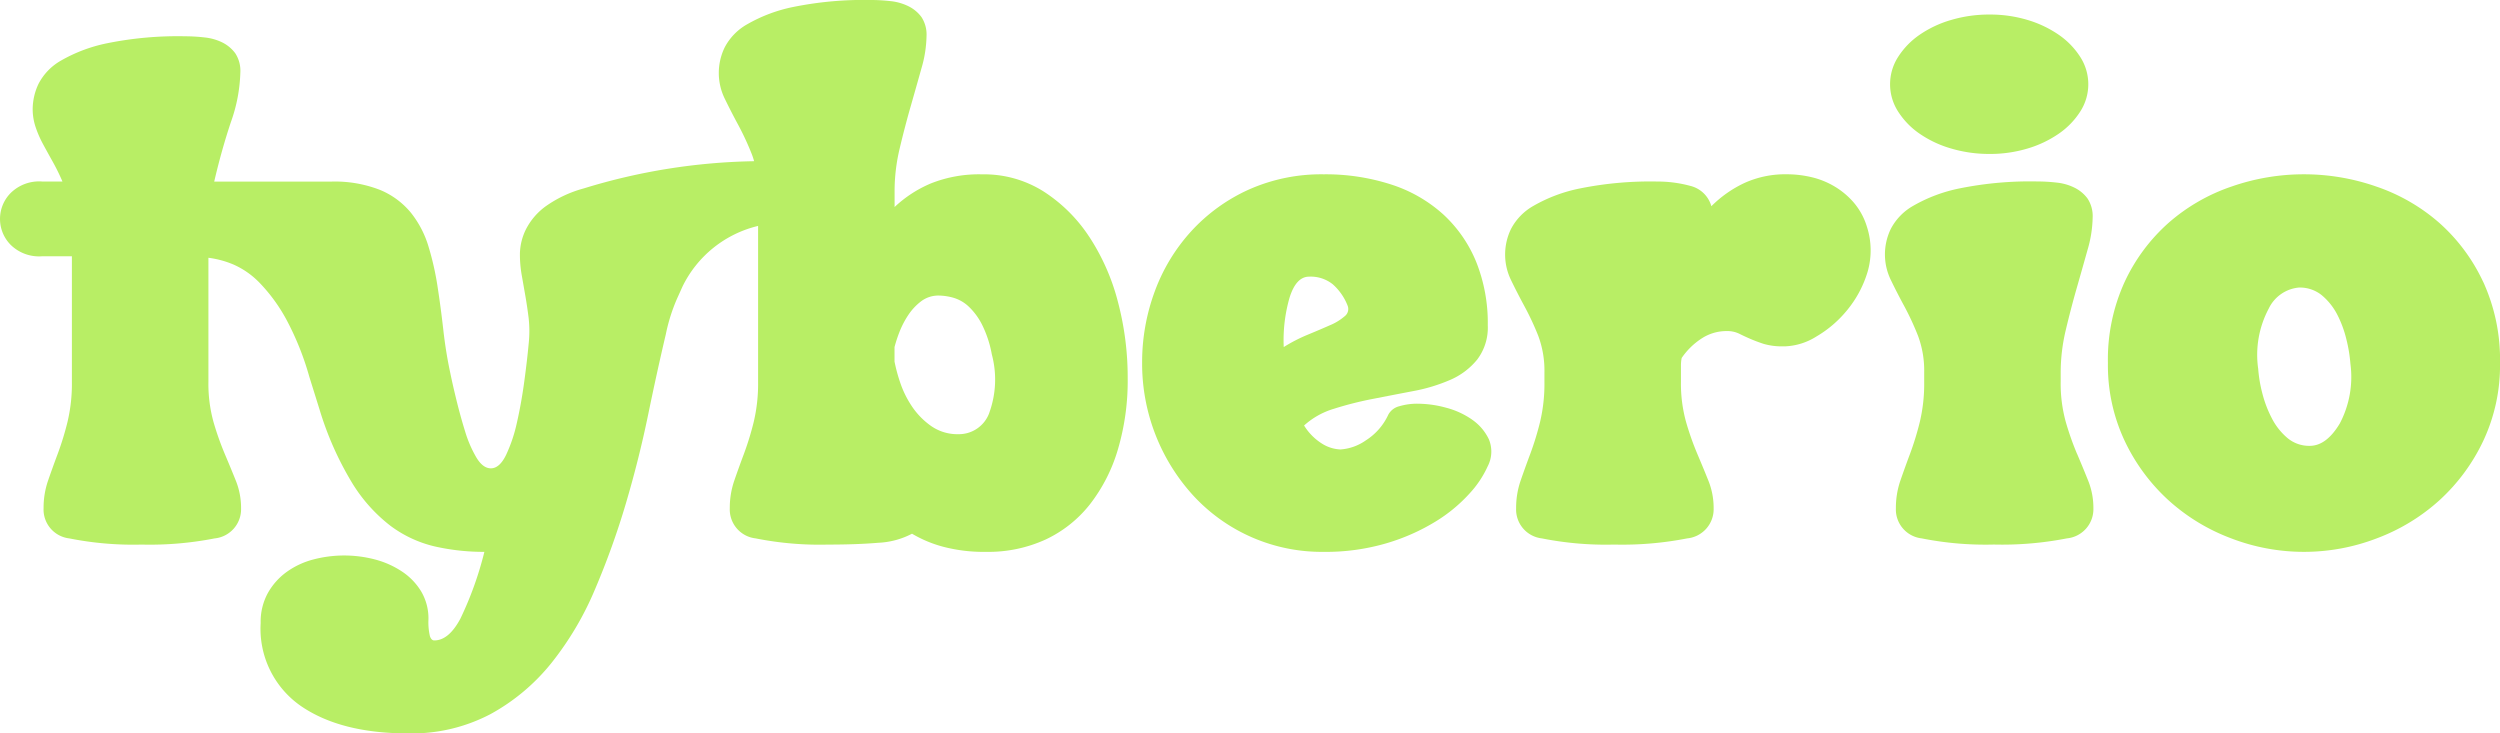 <svg xmlns="http://www.w3.org/2000/svg" xmlns:xlink="http://www.w3.org/1999/xlink" width="220.464" height="64.673" viewBox="0 0 220.464 64.673">
  <defs>
    <clipPath id="clip-path">
      <rect id="Rectangle_3214" data-name="Rectangle 3214" width="220.464" height="64.673" fill="none"/>
    </clipPath>
  </defs>
  <g id="tyberio_logo" transform="translate(0 0)">
    <g id="Group_4489" data-name="Group 4489" transform="translate(0 0)" clip-path="url(#clip-path)">
      <path id="Path_7276" data-name="Path 7276" d="M96.05,20.875a13.617,13.617,0,0,0-4.035-4,9.823,9.823,0,0,0-5.379-1.5,11.489,11.489,0,0,0-4.546.8,10.778,10.778,0,0,0-3.2,2.081V16.84a16.2,16.2,0,0,1,.448-3.745q.448-1.888.961-3.682t.961-3.393A10.644,10.644,0,0,0,81.706,3.2a2.817,2.817,0,0,0-.449-1.7A3.172,3.172,0,0,0,80.1.544,4.632,4.632,0,0,0,78.535.1a15.253,15.253,0,0,0-1.7-.1,31.378,31.378,0,0,0-6.851.608,13.553,13.553,0,0,0-4.1,1.537A5,5,0,0,0,63.9,4.194a5.154,5.154,0,0,0,.032,4.546q.544,1.121,1.185,2.305a24.145,24.145,0,0,1,1.185,2.561c.076.195.141.4.2.61a53.892,53.892,0,0,0-15.024,2.4,10.569,10.569,0,0,0-3.3,1.537A5.708,5.708,0,0,0,46.393,20.2a5.029,5.029,0,0,0-.544,2.209,10.542,10.542,0,0,0,.16,1.857q.159.9.32,1.826t.289,1.953a10.485,10.485,0,0,1,0,2.3q-.13,1.41-.385,3.3t-.64,3.586a13.364,13.364,0,0,1-.961,2.882Q44.055,41.3,43.287,41.3q-.705,0-1.281-.961a10.5,10.5,0,0,1-.992-2.3q-.418-1.345-.769-2.785t-.544-2.4q-.385-1.792-.609-3.778t-.512-3.842a25.1,25.1,0,0,0-.8-3.521,8.858,8.858,0,0,0-1.537-2.945,6.961,6.961,0,0,0-2.722-2.017,10.939,10.939,0,0,0-4.323-.737H18.89q.639-2.752,1.472-5.25A14.072,14.072,0,0,0,21.195,6.4a2.824,2.824,0,0,0-.447-1.7,3.181,3.181,0,0,0-1.153-.961A4.628,4.628,0,0,0,18.026,3.3a15.277,15.277,0,0,0-1.7-.1,31.316,31.316,0,0,0-6.851.609,13.551,13.551,0,0,0-4.1,1.536A5.009,5.009,0,0,0,3.394,7.4,5.274,5.274,0,0,0,2.882,9.6a5,5,0,0,0,.256,1.6,9.507,9.507,0,0,0,.672,1.537q.417.769.865,1.569a18.619,18.619,0,0,1,.832,1.7H3.715A3.574,3.574,0,0,0,.929,17.033a3.247,3.247,0,0,0,0,4.546A3.569,3.569,0,0,0,3.715,22.6H6.34V33.681A14.539,14.539,0,0,1,5.955,37.2a25.72,25.72,0,0,1-.864,2.817q-.48,1.282-.864,2.4a7.378,7.378,0,0,0-.384,2.4A2.565,2.565,0,0,0,6.116,47.48a28.821,28.821,0,0,0,6.371.544,29.752,29.752,0,0,0,6.435-.544,2.588,2.588,0,0,0,2.337-2.657,6.432,6.432,0,0,0-.448-2.4q-.449-1.119-.992-2.4a25.424,25.424,0,0,1-.993-2.817,12.615,12.615,0,0,1-.447-3.522V22.732a8.376,8.376,0,0,1,2.24.609,7.308,7.308,0,0,1,2.305,1.632A14.854,14.854,0,0,1,25.2,28.079a24.943,24.943,0,0,1,2.08,5.154l.9,2.882a28.2,28.2,0,0,0,2.85,6.435,13.937,13.937,0,0,0,3.393,3.81,10.531,10.531,0,0,0,3.906,1.825,19.465,19.465,0,0,0,4.386.481A30.364,30.364,0,0,1,40.6,54.556q-1.025,1.921-2.305,1.921-.257,0-.384-.384a5.48,5.48,0,0,1-.128-1.472,4.671,4.671,0,0,0-.641-2.465,5.561,5.561,0,0,0-1.7-1.761,7.926,7.926,0,0,0-2.369-1.057,10.7,10.7,0,0,0-5.443,0,7.1,7.1,0,0,0-2.337,1.089,5.779,5.779,0,0,0-1.665,1.857,5.258,5.258,0,0,0-.641,2.658,8.285,8.285,0,0,0,3.522,7.3q3.52,2.433,9.477,2.433a14.931,14.931,0,0,0,7.268-1.7,17.888,17.888,0,0,0,5.379-4.515,27.424,27.424,0,0,0,3.842-6.5A69.861,69.861,0,0,0,55.2,44.375q1.152-3.9,1.952-7.781t1.569-7.139a15.485,15.485,0,0,1,.993-3.138c.163-.36.317-.7.47-1.043a10,10,0,0,1,6.669-5.351V33.681a14.577,14.577,0,0,1-.384,3.522,25.72,25.72,0,0,1-.864,2.817q-.48,1.282-.864,2.4a7.378,7.378,0,0,0-.384,2.4,2.566,2.566,0,0,0,2.274,2.657A28.821,28.821,0,0,0,73,48.025q2.559,0,4.45-.16a7.077,7.077,0,0,0,2.977-.8,10.834,10.834,0,0,0,2.754,1.152,14.113,14.113,0,0,0,3.778.449,12.155,12.155,0,0,0,5.251-1.089,10.83,10.83,0,0,0,3.907-3.105,14.567,14.567,0,0,0,2.465-4.835,21.339,21.339,0,0,0,.864-6.275,26.064,26.064,0,0,0-.864-6.756,19.2,19.2,0,0,0-2.529-5.731M87.245,36.4a2.853,2.853,0,0,1-2.722,1.889,4.054,4.054,0,0,1-2.434-.737,6.64,6.64,0,0,1-1.7-1.76,8.755,8.755,0,0,1-1.025-2.114,14.424,14.424,0,0,1-.48-1.793v-1.28a12.311,12.311,0,0,1,.416-1.28,7.784,7.784,0,0,1,.768-1.5,5,5,0,0,1,1.153-1.249,2.517,2.517,0,0,1,1.569-.512,4.943,4.943,0,0,1,1.281.192,3.327,3.327,0,0,1,1.344.769,5.792,5.792,0,0,1,1.185,1.6,9.747,9.747,0,0,1,.864,2.625,8.589,8.589,0,0,1-.224,5.154" transform="translate(0 0)" fill="#b8ee65"/>
      <path id="Path_7277" data-name="Path 7277" d="M165.108,42.394a7.174,7.174,0,0,0-2.305-1.057,9.567,9.567,0,0,0-2.465-.352,5.52,5.52,0,0,0-1.665.224,1.513,1.513,0,0,0-.961.737,5.31,5.31,0,0,1-1.986,2.273,4.4,4.4,0,0,1-2.241.8,3.29,3.29,0,0,1-1.569-.481,4.942,4.942,0,0,1-1.634-1.632,6.807,6.807,0,0,1,2.625-1.473,30.308,30.308,0,0,1,3.394-.864q1.793-.351,3.618-.7a15.087,15.087,0,0,0,3.266-.992,6.24,6.24,0,0,0,2.369-1.793,4.654,4.654,0,0,0,.928-3.01,14.51,14.51,0,0,0-1.023-5.6,11.705,11.705,0,0,0-2.914-4.194,12.58,12.58,0,0,0-4.578-2.625,18.765,18.765,0,0,0-5.955-.9,15.708,15.708,0,0,0-6.6,1.344,15.534,15.534,0,0,0-5.058,3.65,16.082,16.082,0,0,0-3.233,5.314A18,18,0,0,0,136,37.4a17.238,17.238,0,0,0,4.483,11.654,15.4,15.4,0,0,0,11.526,4.995,18.92,18.92,0,0,0,5.571-.768,18,18,0,0,0,4.322-1.921,13.585,13.585,0,0,0,2.977-2.465,8.965,8.965,0,0,0,1.6-2.4,2.811,2.811,0,0,0,.1-2.37,4.4,4.4,0,0,0-1.472-1.729M149,31.636q.578-1.856,1.729-1.857a3.125,3.125,0,0,1,2.081.672,4.9,4.9,0,0,1,1.312,1.888.8.8,0,0,1-.256.929,4.788,4.788,0,0,1-1.312.8q-.864.384-1.953.832a14.157,14.157,0,0,0-2.113,1.089A13.552,13.552,0,0,1,149,31.636" transform="translate(-35.281 -5.383)" fill="#b8ee65"/>
      <path id="Path_7278" data-name="Path 7278" d="M210,23.28a6.841,6.841,0,0,0-1.7-1.44,7.135,7.135,0,0,0-2.049-.832,9.5,9.5,0,0,0-2.177-.256,8.7,8.7,0,0,0-3.747.769,10.279,10.279,0,0,0-2.913,2.048,2.552,2.552,0,0,0-1.857-1.793,10.932,10.932,0,0,0-2.882-.384,31.372,31.372,0,0,0-6.851.609,13.535,13.535,0,0,0-4.1,1.537,5,5,0,0,0-1.985,2.049,5.153,5.153,0,0,0,.032,4.546q.544,1.122,1.185,2.305A24.23,24.23,0,0,1,182.149,35a8.787,8.787,0,0,1,.544,3.233v.832a14.567,14.567,0,0,1-.384,3.521,25.688,25.688,0,0,1-.864,2.818q-.48,1.281-.864,2.4a7.357,7.357,0,0,0-.385,2.4,2.566,2.566,0,0,0,2.274,2.658,28.821,28.821,0,0,0,6.371.544,29.752,29.752,0,0,0,6.435-.544,2.588,2.588,0,0,0,2.338-2.658,6.432,6.432,0,0,0-.449-2.4q-.449-1.12-.992-2.4a25.086,25.086,0,0,1-.993-2.818,12.6,12.6,0,0,1-.448-3.521V37.591a3.245,3.245,0,0,1,.064-.64,6.245,6.245,0,0,1,1.729-1.7,4,4,0,0,1,2.24-.672,2.422,2.422,0,0,1,1.089.224q.448.226.961.448c.341.15.736.3,1.183.449a5.674,5.674,0,0,0,1.761.224h.193a5.588,5.588,0,0,0,2.722-.865,10,10,0,0,0,2.722-2.337,9.666,9.666,0,0,0,1.793-3.362,6.763,6.763,0,0,0-.064-4A5.929,5.929,0,0,0,210,23.28" transform="translate(-46.496 -5.383)" fill="#b8ee65"/>
      <path id="Path_7279" data-name="Path 7279" d="M227.653,12.231a9.567,9.567,0,0,0,2.785,1.312,11.728,11.728,0,0,0,3.394.481,11.416,11.416,0,0,0,3.362-.481,9.676,9.676,0,0,0,2.753-1.312,6.826,6.826,0,0,0,1.889-1.953,4.442,4.442,0,0,0,0-4.8,6.845,6.845,0,0,0-1.889-1.953,9.717,9.717,0,0,0-2.753-1.313,11.44,11.44,0,0,0-3.362-.48,11.753,11.753,0,0,0-3.394.48,9.606,9.606,0,0,0-2.785,1.313,6.838,6.838,0,0,0-1.889,1.953,4.446,4.446,0,0,0,0,4.8,6.819,6.819,0,0,0,1.889,1.953" transform="translate(-58.383 -0.449)" fill="#b8ee65"/>
      <path id="Path_7280" data-name="Path 7280" d="M241.391,45.628a25.083,25.083,0,0,1-.993-2.818,12.6,12.6,0,0,1-.448-3.521v-.832a16.2,16.2,0,0,1,.448-3.746q.448-1.887.961-3.681t.961-3.394a10.636,10.636,0,0,0,.448-2.818,2.819,2.819,0,0,0-.448-1.7,3.17,3.17,0,0,0-1.152-.96,4.62,4.62,0,0,0-1.569-.449,15.434,15.434,0,0,0-1.7-.1,31.362,31.362,0,0,0-6.851.609,13.535,13.535,0,0,0-4.1,1.537,5,5,0,0,0-1.985,2.049A5.153,5.153,0,0,0,225,30.355q.543,1.122,1.185,2.305a24.083,24.083,0,0,1,1.184,2.562,8.771,8.771,0,0,1,.544,3.233v.832a14.567,14.567,0,0,1-.384,3.521,25.685,25.685,0,0,1-.864,2.818q-.48,1.281-.864,2.4a7.373,7.373,0,0,0-.384,2.4,2.567,2.567,0,0,0,2.274,2.658,28.821,28.821,0,0,0,6.371.544,29.752,29.752,0,0,0,6.435-.544,2.588,2.588,0,0,0,2.337-2.658,6.429,6.429,0,0,0-.448-2.4q-.449-1.12-.992-2.4" transform="translate(-58.227 -5.607)" fill="#b8ee65"/>
      <path id="Path_7281" data-name="Path 7281" d="M284.1,30.259a15.966,15.966,0,0,0-3.873-5.218,16.47,16.47,0,0,0-5.54-3.2,19.387,19.387,0,0,0-12.806,0,16.459,16.459,0,0,0-5.539,3.2,15.957,15.957,0,0,0-3.874,5.218A16.468,16.468,0,0,0,251,37.4a15.633,15.633,0,0,0,1.473,6.851,16.778,16.778,0,0,0,3.874,5.251,17.2,17.2,0,0,0,5.539,3.362,17.9,17.9,0,0,0,12.806,0,17.215,17.215,0,0,0,5.54-3.362,16.788,16.788,0,0,0,3.873-5.251,15.654,15.654,0,0,0,1.473-6.851,16.49,16.49,0,0,0-1.473-7.14M271.457,42.714Q270.271,44.7,268.8,44.7a2.97,2.97,0,0,1-1.986-.705,5.639,5.639,0,0,1-1.376-1.76,10.173,10.173,0,0,1-.832-2.209,12.024,12.024,0,0,1-.353-2.113,8.678,8.678,0,0,1,.928-5.315,3.282,3.282,0,0,1,2.658-1.857,3.067,3.067,0,0,1,2.049.7,5.54,5.54,0,0,1,1.344,1.7,9.76,9.76,0,0,1,.8,2.177,12.835,12.835,0,0,1,.353,2.145,8.8,8.8,0,0,1-.929,5.251" transform="translate(-65.112 -5.383)" fill="#b8ee65"/>
    </g>
  </g>
</svg>
